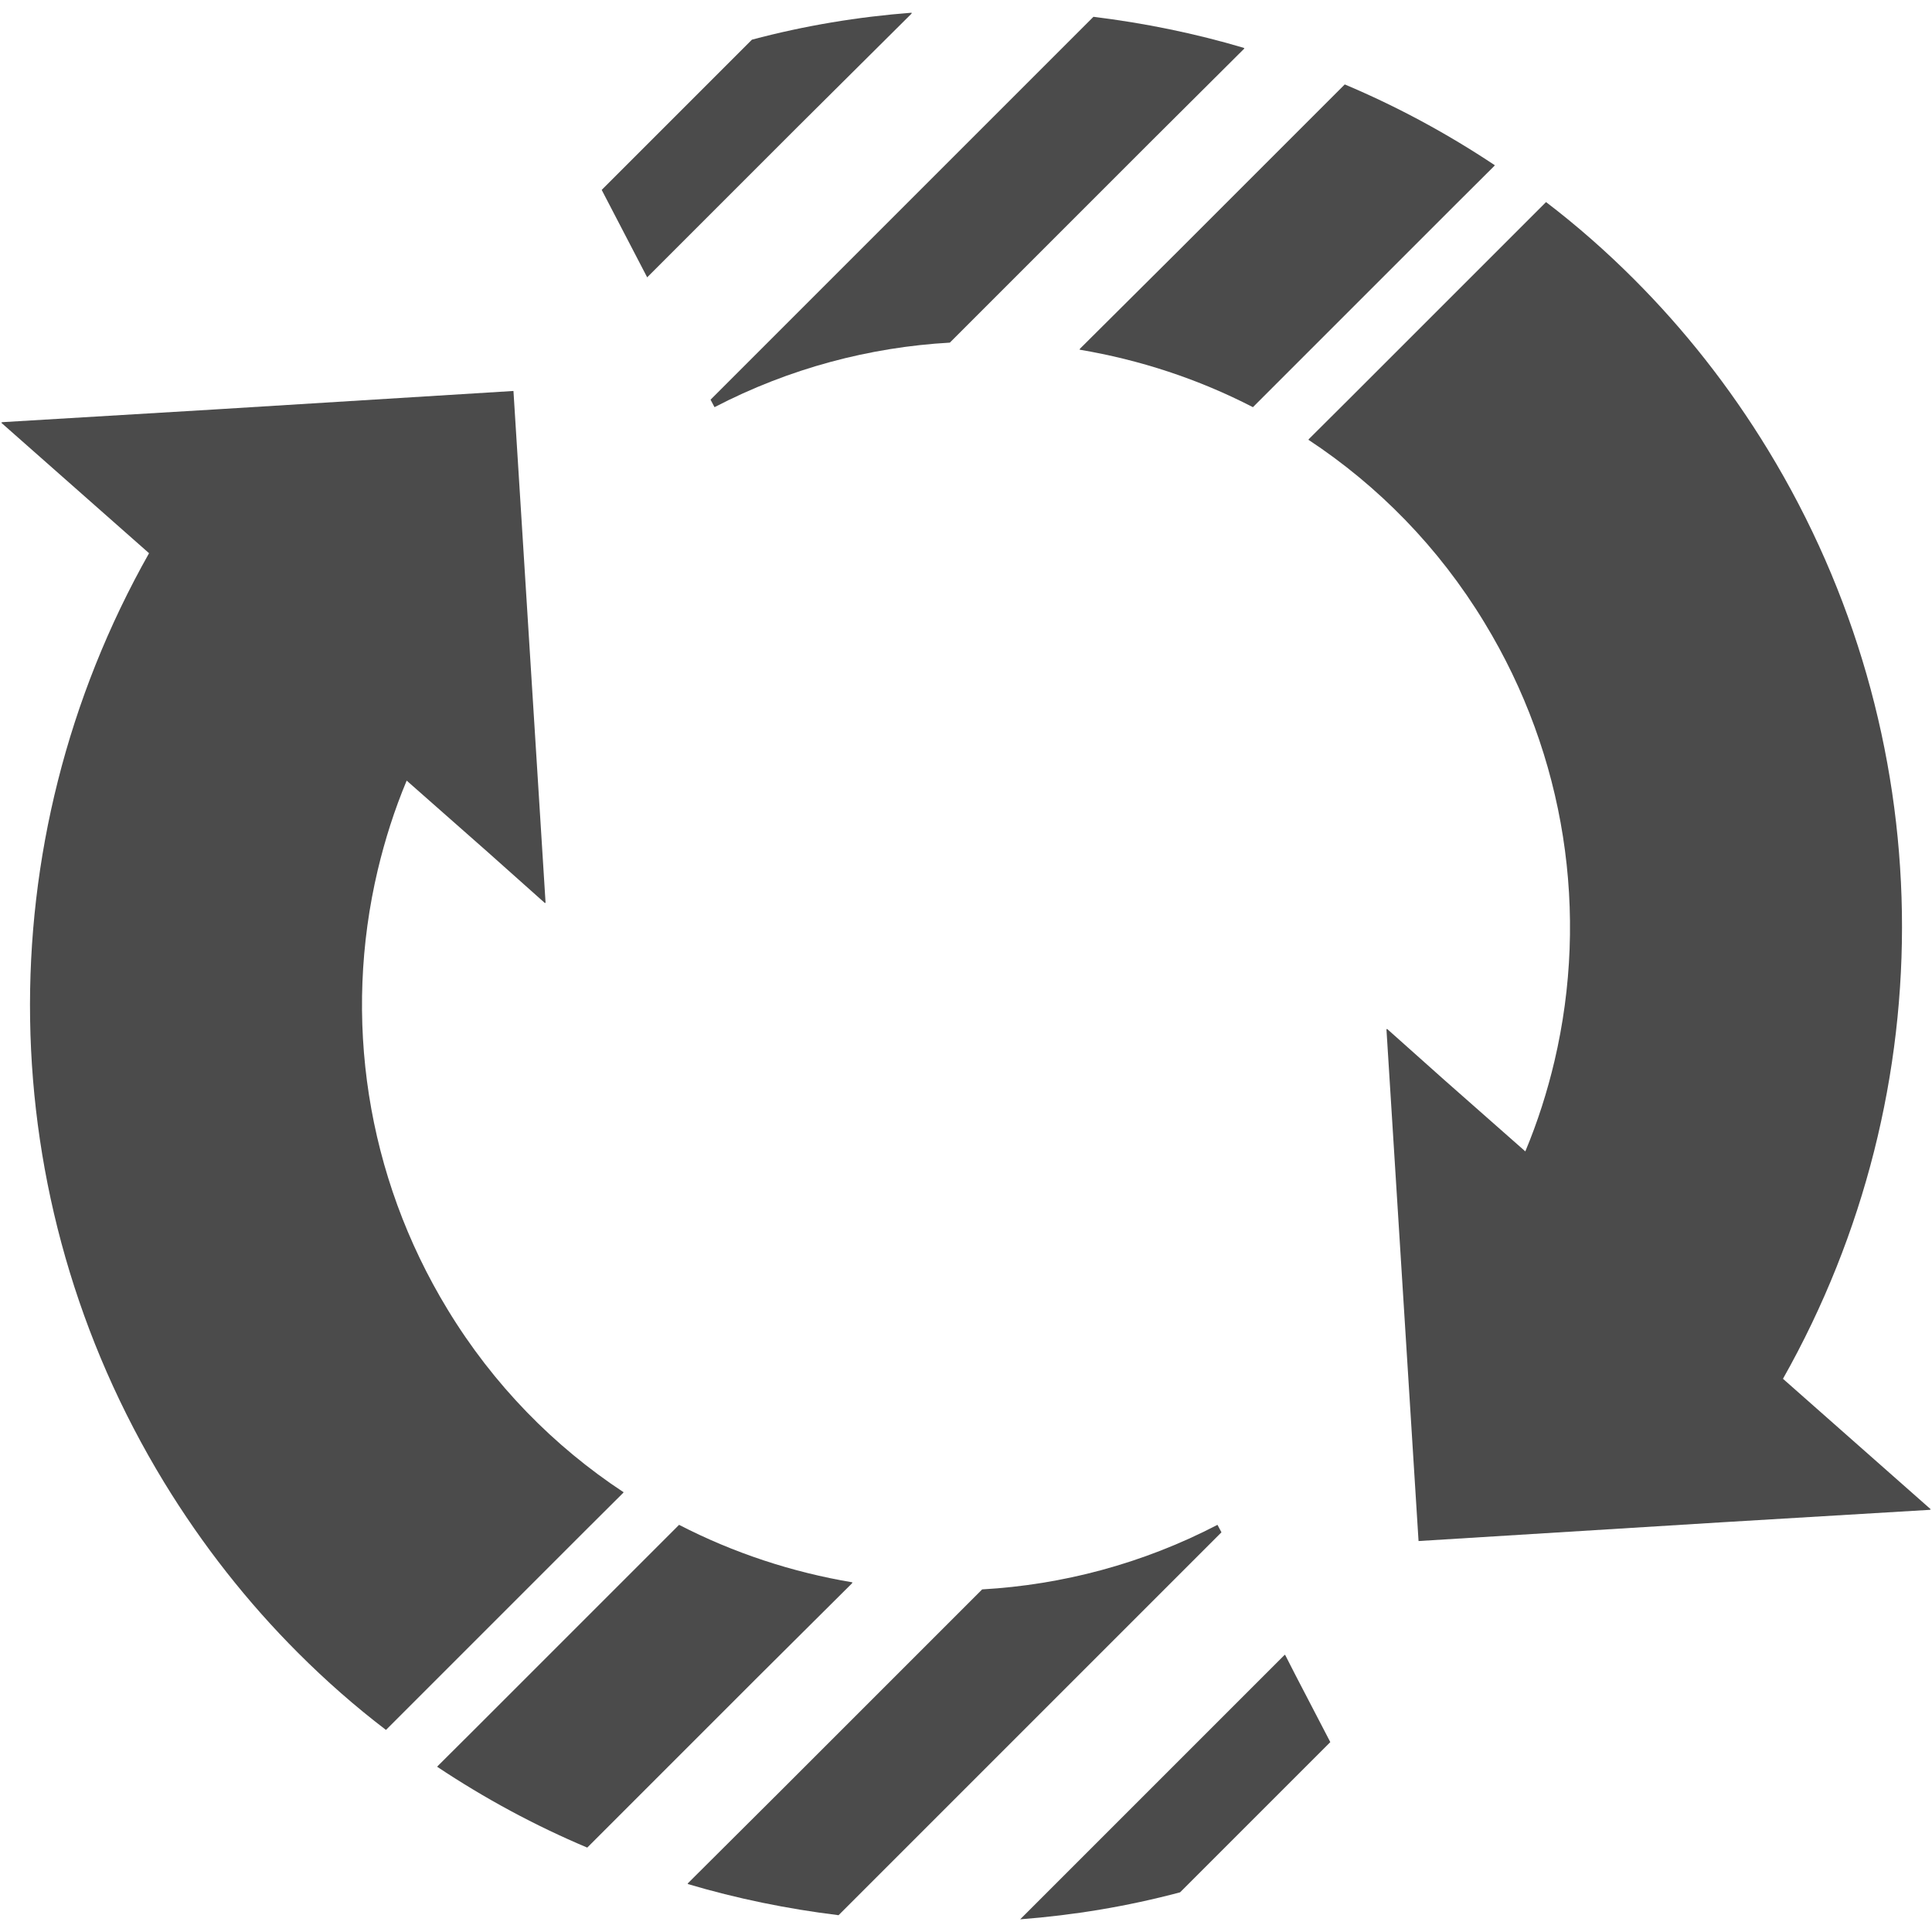 <?xml version="1.0" encoding="utf-8"?>
<!-- Generator: Adobe Illustrator 15.0.1, SVG Export Plug-In . SVG Version: 6.00 Build 0)  -->
<!DOCTYPE svg PUBLIC "-//W3C//DTD SVG 1.1//EN" "http://www.w3.org/Graphics/SVG/1.1/DTD/svg11.dtd">
<svg version="1.1" id="_x31_0" xmlns="http://www.w3.org/2000/svg" xmlns:xlink="http://www.w3.org/1999/xlink" x="0px" y="0px"
	 width="596px" height="596px" viewBox="127.394 -0.36 596 596" enable-background="new 127.394 -0.36 596 596"
	 xml:space="preserve">
<g>
	<path fill="#4B4B4B" d="M319.674,460.139c-0.009-0.005-0.019-0.015-0.026-0.02l0.131-0.131
		c-21.5-14.166-40.188-33.131-54.308-56.389c-25.161-41.311-32.342-89.997-21.537-135.609c2.226-9.337,5.155-18.557,8.915-27.541
		l25.012,22.055l17.657,15.741l-0.013-0.182l0.195,0.172l-9.911-157.988l-92.576,5.727l-65.336,3.91l0.142,0.124l-0.265,0.013
		l45.62,40.278c-50.461,89.386-48.922,198.726,4.615,286.564c11.903,19.507,25.796,37.109,41.365,52.679
		c8.552,8.556,17.604,16.518,27.109,23.762l61.271-61.275L319.674,460.139z"/>
	<path fill="#4B4B4B" d="M390.345,487.962c-0.04-0.01-0.081-0.023-0.126-0.027l0.159-0.159c-18.603-3.12-36.661-9.053-53.496-17.739
		l-62.53,62.529l-11.994,11.945c0.013,0.005,0.022,0.013,0.031,0.018l-0.137,0.137c14.665,9.773,30.189,18.149,46.298,24.938
		l51.761-51.761L390.345,487.962z"/>
	<path fill="#4B4B4B" d="M502.973,470.034c-23.171,12.041-47.922,18.508-72.589,19.917l-61.479,61.474l-29.343,29.222
		c0.031,0.009,0.067,0.014,0.1,0.023l-0.154,0.154c15.21,4.522,30.774,7.693,46.569,9.637l118.12-118.118L502.973,470.034z"/>
	<path fill="#4B4B4B" d="M523.88,510.219l-0.041,0.04l-0.091-0.173l-81.64,81.64c16.563-1.268,33.036-3.983,49.327-8.325
		l46.343-46.342l-10.769-20.711L523.88,510.219z"/>
	<path fill="#4B4B4B" d="M722.776,465.275l0.259-0.014l-45.616-40.28c50.462-89.384,48.922-198.719-4.619-286.563
		c-11.898-19.507-25.796-37.109-41.365-52.679c-8.553-8.557-17.604-16.517-27.104-23.762l-60.84,60.835l-12.377,12.327
		c0.01,0.008,0.02,0.017,0.032,0.021l-0.137,0.133c21.5,14.164,40.188,33.126,54.308,56.389
		c25.106,41.215,32.315,89.766,21.619,135.281c-2.23,9.451-5.191,18.78-8.997,27.868L572.9,332.755l-17.625-15.724l0.008,0.188
		l-0.195-0.174l9.91,157.989l93.313-5.772l64.6-3.865L722.776,465.275z"/>
	<path fill="#4B4B4B" d="M460.442,107.326c0.045,0.005,0.087,0.019,0.127,0.023l-0.154,0.159
		c18.598,3.124,36.656,9.051,53.491,17.739l62.257-62.257l12.267-12.216c-0.01-0.005-0.022-0.014-0.032-0.019l0.138-0.136
		c-14.666-9.773-30.189-18.149-46.298-24.935l-51.729,51.725L460.442,107.326z"/>
	<path fill="#4B4B4B" d="M347.814,125.248c23.172-12.034,47.928-18.512,72.595-19.91l61.566-61.572l29.252-29.124
		c-0.031-0.014-0.067-0.019-0.1-0.027l0.154-0.154c-15.205-4.523-30.774-7.694-46.569-9.639L346.592,122.94L347.814,125.248z"/>
	<path fill="#4B4B4B" d="M373.479,38.757L408.7,3.74c-0.077,0.005-0.15,0.014-0.223,0.019l0.208-0.204
		c-16.563,1.267-33.04,3.982-49.331,8.324l-46.343,46.344l14.028,26.973L373.479,38.757z"/>
</g>
</svg>
